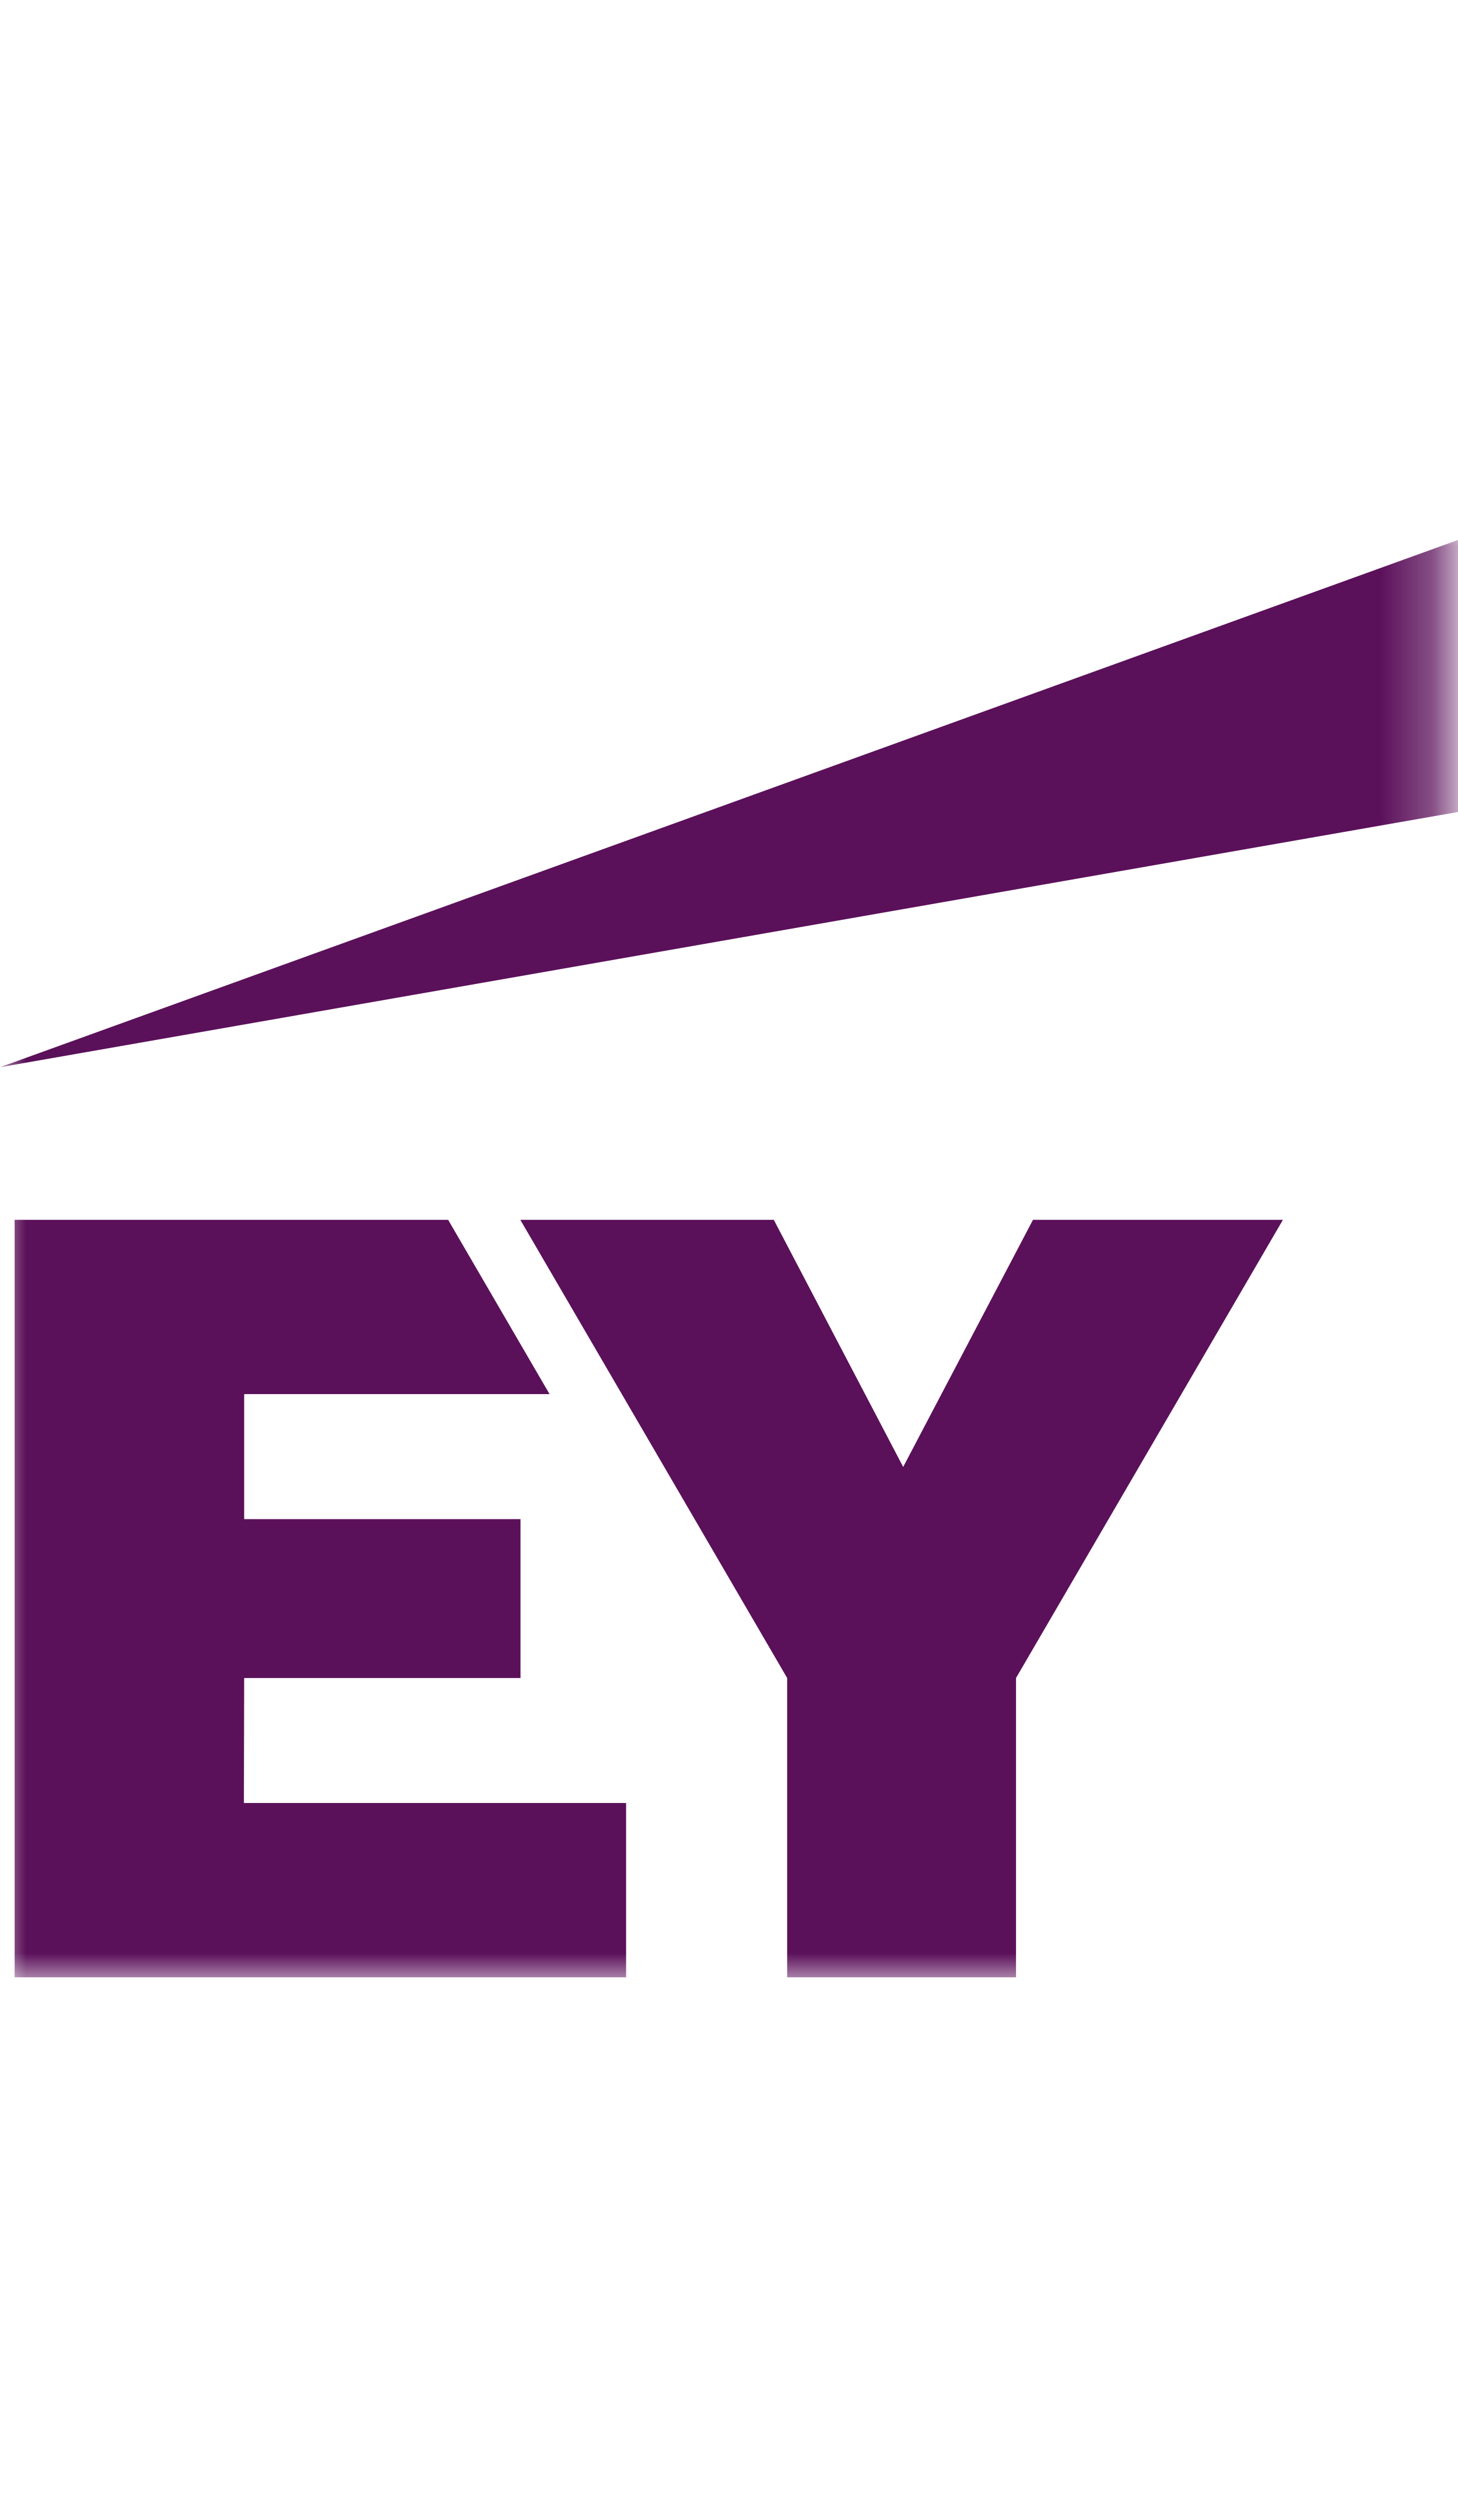 <svg width="28" height="48" viewBox="0 0 28 48" fill="none" xmlns="http://www.w3.org/2000/svg">
<mask id="mask0_8279_7060" style="mask-type:luminance" maskUnits="userSpaceOnUse" x="0" y="10" width="28" height="28">
<path d="M27.737 10H0V38H27.737V10Z" fill="white"/>
</mask>
<g mask="url(#mask0_8279_7060)">
<path fill-rule="evenodd" clip-rule="evenodd" d="M4.684 34.62H12.024V37.967H0.281V23.422H8.606L10.554 26.769H4.689V29.169H9.996V32.22H4.689L4.684 34.62ZM19.838 23.422L17.345 28.167L14.86 23.422H9.992L15.117 32.22V37.967H19.512V32.22L24.638 23.422H19.838Z" fill="#5B105A"/>
<path fill-rule="evenodd" clip-rule="evenodd" d="M29.018 15.413V10L0 20.492L29.018 15.413Z" fill="#5B105A"/>
</g>
</svg>

